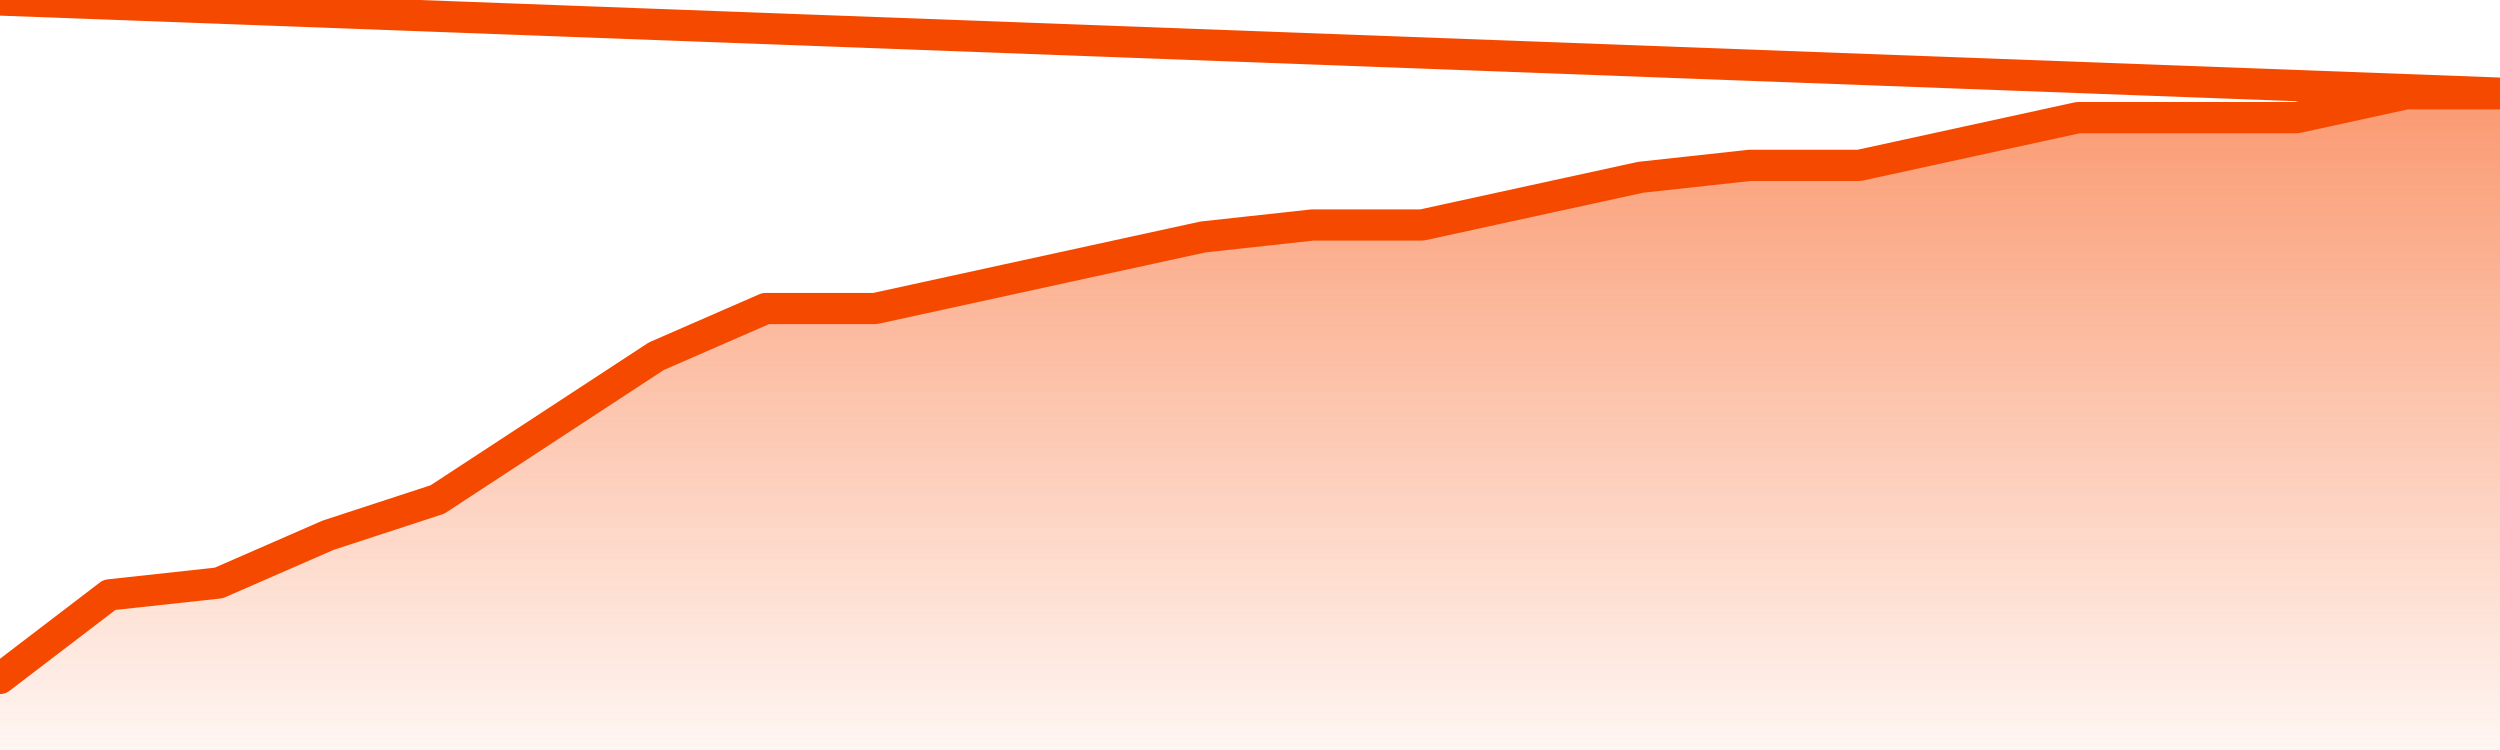       <svg
        version="1.1"
        xmlns="http://www.w3.org/2000/svg"
        width="80"
        height="24"
        viewBox="0 0 80 24">
        <defs>
          <linearGradient x1=".5" x2=".5" y2="1" id="gradient">
            <stop offset="0" stop-color="#F64900"/>
            <stop offset="1" stop-color="#f64900" stop-opacity="0"/>
          </linearGradient>
        </defs>
        <path
          fill="url(#gradient)"
          fill-opacity="0.56"
          stroke="none"
          d="M 0,26 0.0,21.709 3.5,19.036 7.0,18.655 10.5,17.127 14.0,15.982 17.5,13.691 21.0,11.4 24.5,9.873 28.0,9.873 31.5,9.109 35.0,8.345 38.5,7.582 42.0,7.2 45.5,7.2 49.0,6.436 52.5,5.673 56.0,5.291 59.5,5.291 63.0,4.527 66.5,3.764 70.0,3.764 73.5,3.764 77.0,3.0 80.5,3.0 82,26 Z"
        />
        <path
          fill="none"
          stroke="#F64900"
          stroke-width="1"
          stroke-linejoin="round"
          stroke-linecap="round"
          d="M 0.0,21.709 3.5,19.036 7.0,18.655 10.5,17.127 14.0,15.982 17.5,13.691 21.0,11.4 24.5,9.873 28.0,9.873 31.5,9.109 35.0,8.345 38.5,7.582 42.0,7.2 45.5,7.2 49.0,6.436 52.5,5.673 56.0,5.291 59.5,5.291 63.0,4.527 66.5,3.764 70.0,3.764 73.5,3.764 77.0,3.0 80.5,3.0.join(' ') }"
        />
      </svg>
